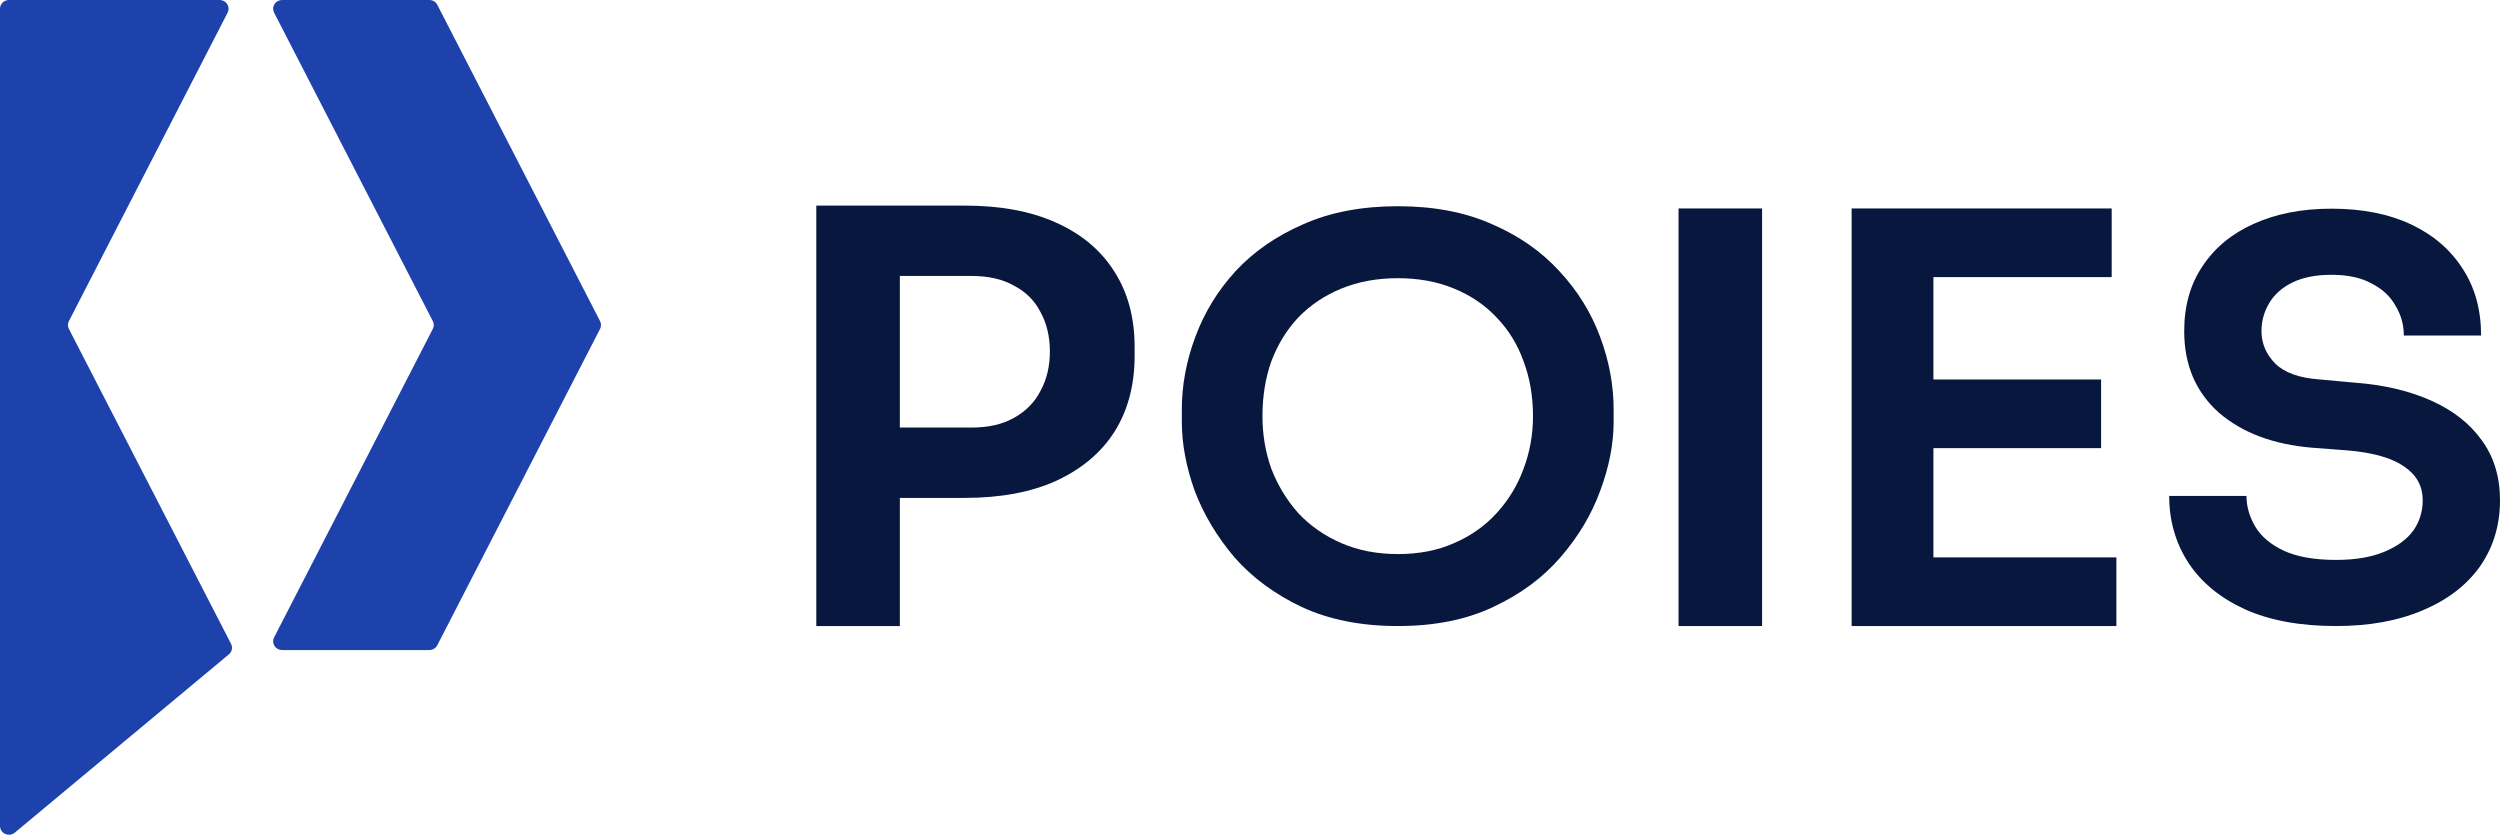 <svg width="602" height="201" viewBox="0 0 602 201" fill="none" xmlns="http://www.w3.org/2000/svg">
<path d="M103.369 1.42092e-05H67.93C67.562 -0 67.199 0.091 66.877 0.265C66.556 0.439 66.285 0.69 66.091 0.994C65.897 1.298 65.787 1.646 65.77 2.003C65.754 2.361 65.832 2.717 65.997 3.037L104.222 77.326C104.373 77.617 104.452 77.939 104.452 78.265C104.452 78.591 104.373 78.913 104.222 79.204L65.997 153.493C65.832 153.813 65.754 154.169 65.77 154.526C65.787 154.884 65.897 155.231 66.091 155.536C66.285 155.84 66.556 156.091 66.877 156.265C67.199 156.439 67.562 156.53 67.93 156.53H103.369C103.77 156.531 104.164 156.423 104.505 156.219C104.847 156.014 105.123 155.72 105.302 155.371L144.494 79.204C144.645 78.913 144.723 78.591 144.723 78.265C144.723 77.939 144.645 77.617 144.494 77.326L105.302 1.158C105.123 0.809 104.847 0.516 104.505 0.311C104.164 0.106 103.77 -0.001 103.369 1.42092e-05Z" fill="#1E42AC"/>
<path d="M8.38074e-10 2.098V198.926C0.005 199.325 0.127 199.715 0.352 200.05C0.577 200.385 0.895 200.65 1.27 200.814C1.645 200.979 2.061 201.036 2.468 200.978C2.875 200.921 3.257 200.752 3.568 200.491L55.115 157.571C55.48 157.266 55.729 156.852 55.824 156.394C55.919 155.936 55.854 155.46 55.639 155.043L16.592 79.204C16.441 78.913 16.362 78.591 16.362 78.265C16.362 77.939 16.441 77.617 16.592 77.326L54.818 3.037C54.982 2.717 55.06 2.361 55.044 2.003C55.027 1.646 54.917 1.298 54.723 0.994C54.529 0.69 54.259 0.439 53.937 0.265C53.615 0.091 53.253 -0 52.884 1.61772e-05H2.142C1.573 0.004 1.028 0.227 0.627 0.62C0.225 1.013 -1.58632e-05 1.544 8.38074e-10 2.098Z" fill="#1E42AC"/>
<path d="M562.505 150.75C553.848 150.75 546.529 149.401 540.549 146.704C534.658 144.006 530.151 140.308 527.027 135.61C523.903 130.824 522.341 125.429 522.341 119.425H540.951C540.951 121.949 541.665 124.429 543.093 126.865C544.521 129.214 546.797 131.129 549.921 132.608C553.134 134.087 557.329 134.827 562.505 134.827C567.147 134.827 571.029 134.174 574.153 132.869C577.277 131.564 579.597 129.867 581.115 127.779C582.632 125.603 583.391 123.167 583.391 120.469C583.391 117.076 581.918 114.379 578.973 112.377C576.027 110.289 571.475 108.984 565.317 108.462L556.749 107.809C547.377 107.026 539.88 104.198 534.257 99.325C528.723 94.366 525.956 87.84 525.956 79.747C525.956 73.656 527.429 68.436 530.374 64.085C533.32 59.647 537.425 56.254 542.691 53.904C548.046 51.468 554.294 50.25 561.434 50.25C568.842 50.25 575.224 51.512 580.579 54.035C585.934 56.558 590.085 60.126 593.03 64.738C595.975 69.262 597.448 74.614 597.448 80.791H578.839C578.839 78.181 578.169 75.788 576.831 73.613C575.581 71.351 573.662 69.567 571.074 68.262C568.575 66.87 565.361 66.173 561.434 66.173C557.686 66.173 554.562 66.782 552.063 68.001C549.564 69.219 547.689 70.872 546.44 72.96C545.19 75.049 544.565 77.311 544.565 79.747C544.565 82.706 545.681 85.316 547.912 87.579C550.144 89.754 553.669 91.016 558.489 91.364L567.057 92.147C574.019 92.669 580.133 94.105 585.399 96.454C590.665 98.803 594.726 101.979 597.582 105.982C600.527 109.984 602 114.814 602 120.469C602 126.473 600.393 131.781 597.18 136.393C593.967 140.918 589.371 144.442 583.391 146.965C577.5 149.488 570.538 150.75 562.505 150.75Z" fill="#08173D"/>
<path d="M445.87 150.75V50.197H465.564V150.75H445.87ZM462.731 150.75V134.221H509.628V150.75H462.731ZM462.731 107.912V91.382H505.944V107.912H462.731ZM462.731 66.726V50.197H508.494V66.726H462.731Z" fill="#08173D"/>
<path d="M404.191 150.75V50.197H424.31V150.75H404.191Z" fill="#08173D"/>
<path d="M336.64 150.75C327.739 150.75 320.006 149.218 313.443 146.155C306.969 143.092 301.575 139.109 297.259 134.208C293.033 129.219 289.841 123.88 287.684 118.191C285.616 112.414 284.582 106.856 284.582 101.517V98.629C284.582 92.765 285.661 86.944 287.818 81.168C289.976 75.304 293.213 70.008 297.529 65.282C301.934 60.556 307.374 56.792 313.848 53.991C320.321 51.103 327.919 49.659 336.64 49.659C345.271 49.659 352.824 51.103 359.298 53.991C365.771 56.792 371.166 60.556 375.481 65.282C379.887 70.008 383.169 75.304 385.327 81.168C387.485 86.944 388.564 92.765 388.564 98.629V101.517C388.564 106.856 387.485 112.414 385.327 118.191C383.259 123.88 380.067 129.219 375.751 134.208C371.525 139.109 366.131 143.092 359.567 146.155C353.094 149.218 345.451 150.75 336.64 150.75ZM336.64 133.42C341.675 133.42 346.171 132.545 350.127 130.794C354.173 129.044 357.589 126.637 360.376 123.574C363.254 120.423 365.411 116.878 366.85 112.939C368.379 108.913 369.143 104.668 369.143 100.204C369.143 95.391 368.379 90.971 366.85 86.944C365.411 82.918 363.254 79.417 360.376 76.441C357.589 73.466 354.173 71.146 350.127 69.483C346.081 67.82 341.585 66.989 336.64 66.989C331.605 66.989 327.064 67.82 323.018 69.483C318.973 71.146 315.511 73.466 312.634 76.441C309.847 79.417 307.689 82.918 306.16 86.944C304.722 90.971 304.002 95.391 304.002 100.204C304.002 104.668 304.722 108.913 306.16 112.939C307.689 116.878 309.847 120.423 312.634 123.574C315.511 126.637 318.973 129.044 323.018 130.794C327.064 132.545 331.605 133.42 336.64 133.42Z" fill="#08173D"/>
<path d="M213.85 119.895V102.953H233.969C238.03 102.953 241.431 102.172 244.17 100.611C247.003 99.05 249.129 96.892 250.545 94.137C252.057 91.382 252.812 88.214 252.812 84.633C252.812 81.052 252.057 77.883 250.545 75.129C249.129 72.374 247.003 70.262 244.17 68.792C241.431 67.231 238.03 66.451 233.969 66.451H213.85V49.508H232.268C240.958 49.508 248.326 50.886 254.371 53.641C260.51 56.395 265.186 60.344 268.397 65.487C271.609 70.537 273.215 76.552 273.215 83.531V85.735C273.215 92.714 271.609 98.775 268.397 103.917C265.186 108.968 260.51 112.916 254.371 115.763C248.326 118.518 240.958 119.895 232.268 119.895H213.85ZM196.564 150.75V49.508H216.683V150.75H196.564Z" fill="#08173D"/>
</svg>

